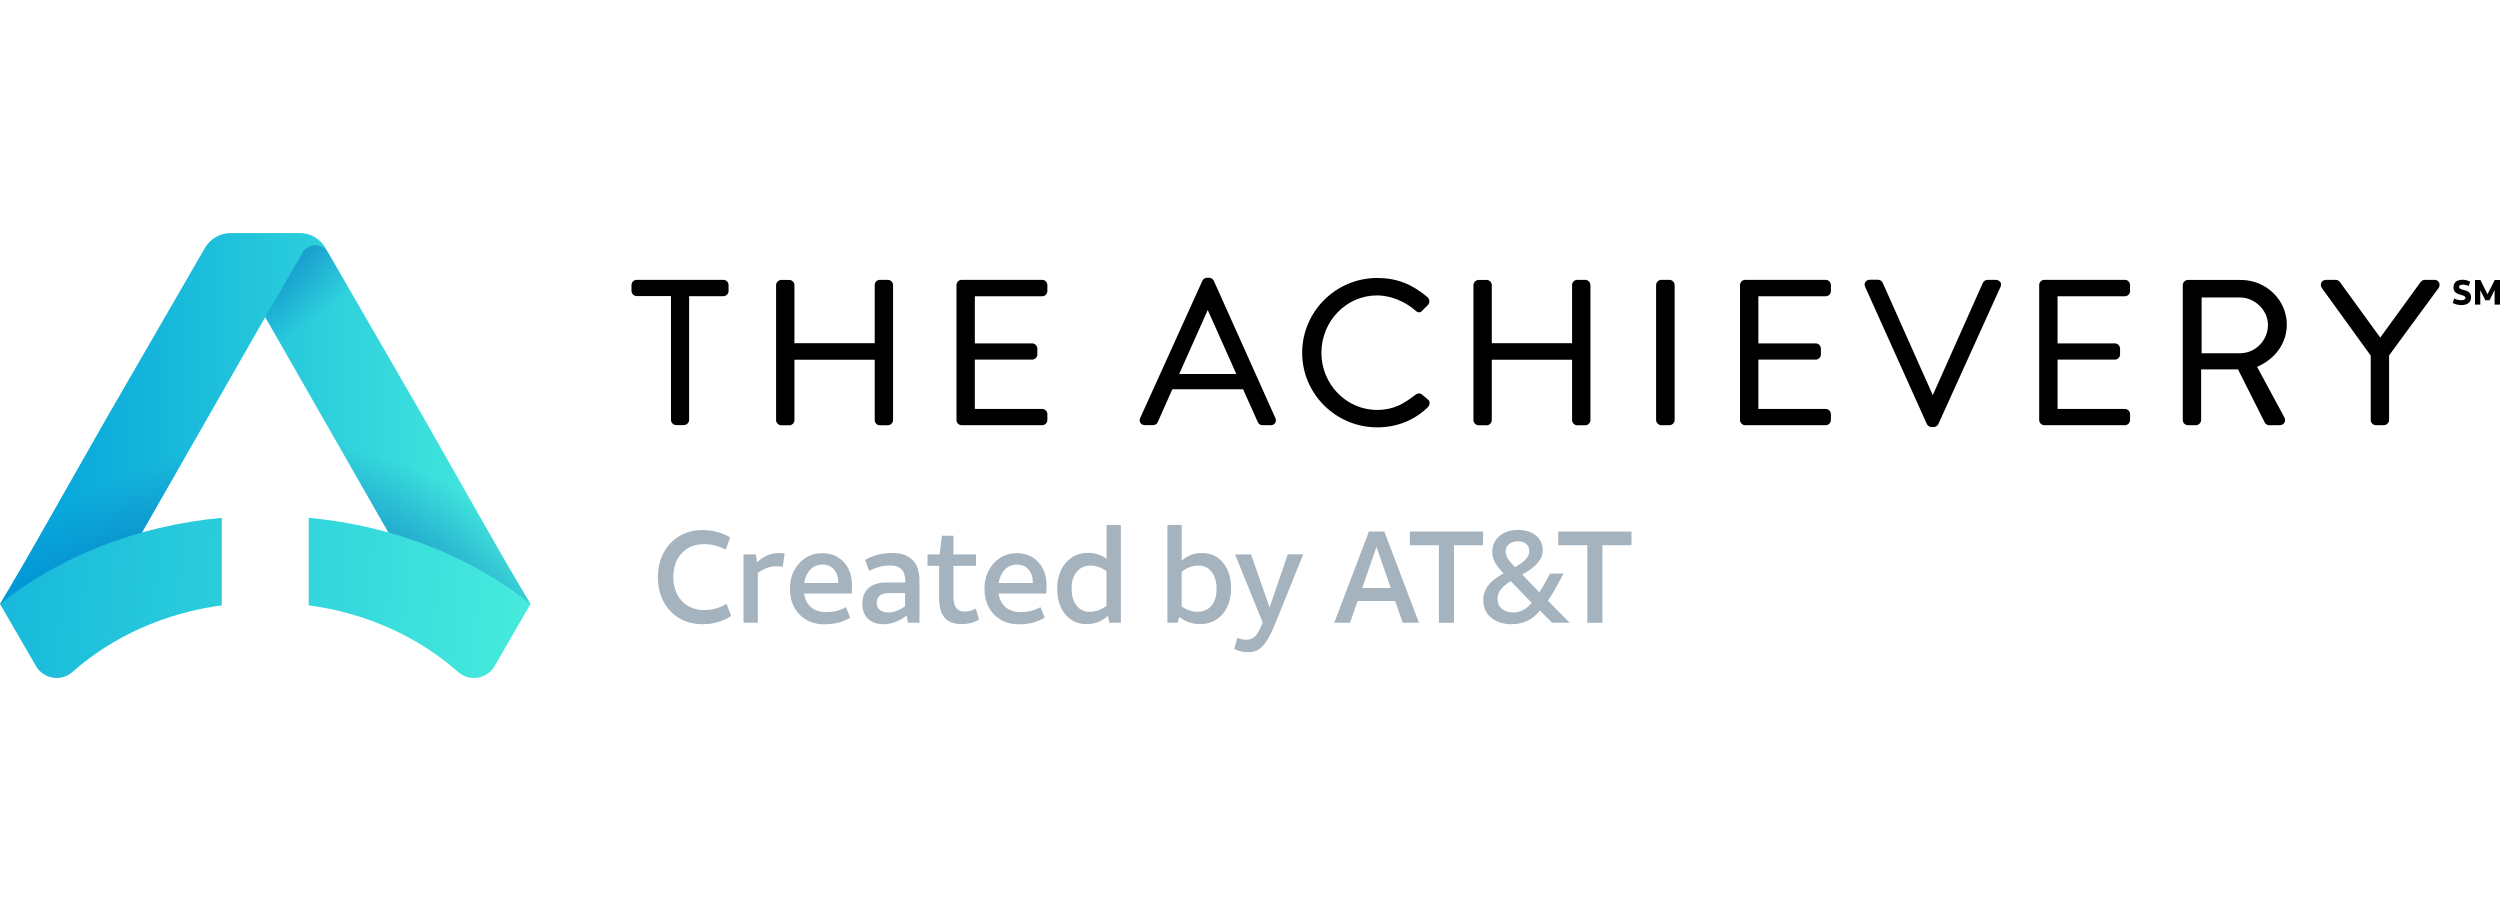 <svg width="236" height="85" viewBox="0 0 236 85" fill="none" xmlns="http://www.w3.org/2000/svg">
<g clip-path="url(#clip0_5235_6570)">
<path d="M25.035 29.938L40.499 56.975L50.08 57.012C50.08 57.012 48.199 53.861 47.022 51.8C44.307 47.023 40.036 39.511 40.036 39.511L30.724 23.404C30.224 22.536 29.297 22 28.287 22H21.783C20.782 22 19.847 22.536 19.346 23.404L10.034 39.511C10.034 39.511 5.763 47.032 3.048 51.8C1.881 53.861 0 57.012 0 57.012L9.571 56.975L25.035 29.938Z" fill="url(#paint0_linear_5235_6570)"/>
<path d="M25.035 29.938L40.499 56.975L50.08 57.012C50.08 57.012 48.199 53.861 47.022 51.8C44.307 47.023 40.036 39.511 40.036 39.511L30.724 23.404C30.224 22.536 29.297 22 28.287 22H21.783C20.782 22 19.847 22.536 19.346 23.404L10.034 39.511C10.034 39.511 5.763 47.032 3.048 51.8C1.881 53.861 0 57.012 0 57.012L9.571 56.975L25.035 29.938Z" fill="url(#paint1_radial_5235_6570)"/>
<path d="M20.94 48.88C12.814 49.638 5.513 52.595 0 57.012L3.4 62.88C4.114 64.109 5.772 64.376 6.838 63.434C10.674 60.043 15.575 57.871 20.94 57.141V48.88Z" fill="url(#paint2_linear_5235_6570)"/>
<path d="M29.14 48.88V57.141C34.505 57.871 39.406 60.043 43.242 63.434C44.307 64.376 45.975 64.109 46.688 62.88L50.08 57.012C44.567 52.604 37.275 49.638 29.14 48.88Z" fill="url(#paint3_linear_5235_6570)"/>
<path d="M50.08 57.012C50.08 57.012 48.199 53.861 47.022 51.8C44.307 47.023 40.036 39.511 40.036 39.511L33.689 28.542L30.965 23.839C30.428 22.915 29.103 22.915 28.565 23.839L25.035 29.947L40.499 56.984L50.08 57.012Z" fill="url(#paint4_radial_5235_6570)"/>
<path d="M68.592 57.003L69.018 58.148C68.666 58.398 68.249 58.583 67.786 58.721C67.323 58.86 66.841 58.925 66.331 58.925C65.479 58.925 64.738 58.731 64.098 58.343C63.459 57.954 62.968 57.428 62.625 56.762C62.282 56.097 62.106 55.33 62.106 54.48C62.106 53.611 62.291 52.835 62.662 52.151C63.033 51.468 63.542 50.95 64.172 50.581C64.812 50.22 65.525 50.035 66.322 50.035C66.804 50.035 67.267 50.1 67.721 50.22C68.175 50.34 68.573 50.516 68.926 50.738L68.518 51.883C67.841 51.542 67.156 51.366 66.47 51.366C65.59 51.366 64.886 51.652 64.358 52.225C63.82 52.798 63.561 53.547 63.561 54.48C63.561 55.108 63.691 55.663 63.941 56.134C64.191 56.605 64.534 56.966 64.978 57.215C65.414 57.465 65.914 57.594 66.48 57.594C66.85 57.594 67.202 57.548 67.536 57.455C67.869 57.372 68.221 57.215 68.592 57.003ZM71.464 53.075L71.353 52.336H70.186V58.786H71.538V54.083C72.122 53.667 72.697 53.454 73.262 53.454C73.456 53.454 73.66 53.473 73.892 53.519L74.068 52.262C73.883 52.225 73.716 52.198 73.558 52.198C72.789 52.207 72.094 52.493 71.464 53.075ZM80.09 53.695C80.322 54.157 80.433 54.674 80.433 55.256C80.433 55.496 80.424 55.755 80.405 56.032H75.902C75.986 56.587 76.208 57.021 76.57 57.326C76.931 57.631 77.394 57.779 77.978 57.779C78.339 57.779 78.663 57.742 78.951 57.677C79.238 57.603 79.544 57.483 79.859 57.317L80.257 58.306C79.877 58.527 79.497 58.684 79.108 58.786C78.719 58.888 78.293 58.934 77.811 58.934C77.153 58.934 76.588 58.786 76.097 58.5C75.606 58.204 75.226 57.806 74.967 57.308C74.698 56.799 74.568 56.226 74.568 55.589C74.568 54.923 74.707 54.332 74.985 53.824C75.263 53.316 75.634 52.918 76.088 52.632C76.551 52.355 77.061 52.216 77.617 52.216C78.191 52.216 78.682 52.346 79.108 52.613C79.534 52.872 79.859 53.233 80.09 53.695ZM79.136 54.988C79.136 54.489 79.006 54.083 78.738 53.769C78.469 53.454 78.098 53.297 77.626 53.297C77.181 53.297 76.801 53.454 76.495 53.769C76.19 54.083 75.995 54.498 75.912 55.034H79.136V54.988ZM86.141 52.863C86.576 53.306 86.799 53.944 86.799 54.776V58.786H85.705L85.585 58.084C85.298 58.343 84.955 58.546 84.566 58.694C84.177 58.851 83.797 58.925 83.417 58.925C82.777 58.925 82.286 58.749 81.934 58.407C81.582 58.065 81.406 57.594 81.406 56.993C81.406 56.356 81.601 55.857 81.99 55.515C82.379 55.164 82.926 54.988 83.63 54.988H85.455V54.868C85.455 54.36 85.344 53.981 85.103 53.741C84.862 53.501 84.51 53.38 84.019 53.38C83.38 53.38 82.722 53.547 82.045 53.889L81.665 52.844C82.092 52.623 82.499 52.456 82.916 52.355C83.324 52.253 83.769 52.198 84.251 52.198C85.066 52.207 85.705 52.419 86.141 52.863ZM85.446 55.986H83.954C83.157 55.986 82.759 56.3 82.759 56.919C82.759 57.197 82.861 57.418 83.055 57.575C83.25 57.733 83.519 57.816 83.862 57.816C84.121 57.816 84.38 57.77 84.658 57.659C84.936 57.548 85.196 57.409 85.437 57.224V55.986H85.446ZM91.061 57.733C90.709 57.733 90.44 57.612 90.264 57.382C90.088 57.151 90.004 56.79 90.004 56.3V53.417H92.135V52.336H90.004V50.571H88.92L88.698 52.336H87.558V53.417H88.652V56.467C88.652 57.298 88.828 57.908 89.171 58.315C89.523 58.721 90.06 58.915 90.783 58.915C91.088 58.915 91.385 58.878 91.672 58.804C91.96 58.731 92.21 58.62 92.413 58.481L92.117 57.446C91.774 57.64 91.413 57.733 91.061 57.733ZM98.454 53.695C98.686 54.157 98.797 54.674 98.797 55.256C98.797 55.496 98.788 55.755 98.769 56.032H94.266C94.35 56.587 94.572 57.021 94.934 57.326C95.295 57.631 95.758 57.779 96.342 57.779C96.703 57.779 97.028 57.742 97.315 57.677C97.602 57.603 97.908 57.483 98.223 57.317L98.621 58.306C98.241 58.527 97.862 58.684 97.472 58.786C97.083 58.888 96.657 58.934 96.175 58.934C95.517 58.934 94.952 58.786 94.461 58.5C93.97 58.204 93.59 57.806 93.331 57.308C93.062 56.799 92.932 56.226 92.932 55.589C92.932 54.923 93.071 54.332 93.349 53.824C93.627 53.316 93.998 52.918 94.452 52.632C94.915 52.355 95.425 52.216 95.981 52.216C96.555 52.216 97.046 52.346 97.472 52.613C97.899 52.872 98.223 53.233 98.454 53.695ZM97.5 54.988C97.5 54.489 97.371 54.083 97.102 53.769C96.833 53.454 96.463 53.297 95.99 53.297C95.545 53.297 95.165 53.454 94.859 53.769C94.554 54.083 94.359 54.498 94.276 55.034H97.5V54.988ZM104.459 49.555H105.811V58.786H104.718L104.607 58.13C104.282 58.407 103.958 58.611 103.643 58.731C103.319 58.851 102.948 58.915 102.541 58.915C101.985 58.915 101.503 58.767 101.086 58.481C100.669 58.195 100.354 57.797 100.132 57.289C99.909 56.781 99.798 56.208 99.798 55.561C99.798 54.887 99.928 54.295 100.178 53.787C100.428 53.279 100.771 52.881 101.216 52.604C101.651 52.327 102.142 52.188 102.689 52.188C103.347 52.188 103.94 52.373 104.459 52.743V49.555V49.555ZM104.459 53.916C103.958 53.565 103.467 53.39 102.967 53.39C102.402 53.39 101.966 53.584 101.642 53.981C101.318 54.378 101.16 54.905 101.16 55.58C101.16 56.236 101.318 56.762 101.623 57.16C101.929 57.557 102.346 57.751 102.865 57.751C103.161 57.751 103.439 57.705 103.69 57.612C103.94 57.52 104.199 57.382 104.449 57.197V53.916H104.459ZM115.466 53.131C115.966 53.75 116.216 54.563 116.216 55.57C116.216 56.236 116.087 56.818 115.836 57.326C115.586 57.834 115.243 58.222 114.799 58.5C114.363 58.777 113.872 58.915 113.326 58.915C112.557 58.915 111.889 58.694 111.324 58.241L111.167 58.786H110.203V49.555H111.556V52.918C111.862 52.66 112.167 52.484 112.464 52.373C112.77 52.262 113.103 52.207 113.483 52.207C114.298 52.207 114.966 52.512 115.466 53.131ZM114.845 55.58C114.845 54.914 114.688 54.388 114.382 53.99C114.076 53.593 113.659 53.39 113.131 53.39C112.566 53.39 112.038 53.584 111.547 53.981V57.243C112.001 57.575 112.501 57.751 113.038 57.751C113.604 57.751 114.039 57.557 114.363 57.169C114.688 56.781 114.845 56.245 114.845 55.58ZM119.848 57.344L118.097 52.336H116.587L119.191 58.749L119.126 58.925C118.931 59.451 118.727 59.821 118.505 60.052C118.283 60.274 117.995 60.394 117.653 60.394C117.384 60.394 117.106 60.338 116.8 60.218L116.513 61.262C116.911 61.466 117.347 61.567 117.819 61.567C118.218 61.567 118.551 61.484 118.82 61.309C119.089 61.133 119.348 60.856 119.598 60.468C119.839 60.08 120.099 59.553 120.377 58.878L123.026 52.327H121.563L119.848 57.344ZM130.68 50.174L133.95 58.786H132.422L131.699 56.735H128.15L127.446 58.786H125.954L129.225 50.174H130.68ZM131.291 55.506L129.938 51.625L128.595 55.506H131.291ZM133.089 51.468H135.831V58.795H137.258V51.468H140.001V50.174H133.089V51.468ZM146.125 56.707L148.173 58.786H146.514L145.384 57.64C145.013 58.075 144.606 58.398 144.17 58.611C143.735 58.823 143.244 58.925 142.697 58.925C141.891 58.925 141.242 58.712 140.751 58.296C140.26 57.88 140.019 57.326 140.019 56.633C140.019 56.143 140.177 55.681 140.501 55.256C140.825 54.831 141.307 54.462 141.937 54.129C141.53 53.704 141.252 53.343 141.103 53.048C140.946 52.752 140.872 52.429 140.872 52.087C140.872 51.477 141.094 50.987 141.548 50.599C142.002 50.22 142.577 50.026 143.29 50.026C144.003 50.026 144.569 50.202 144.995 50.553C145.421 50.904 145.634 51.375 145.634 51.957C145.634 52.789 144.986 53.547 143.698 54.23L145.31 55.912C145.477 55.672 145.643 55.404 145.81 55.099L146.32 54.147H147.608L146.876 55.478C146.681 55.857 146.431 56.254 146.125 56.707ZM142.132 52.059C142.132 52.281 142.187 52.484 142.299 52.678C142.41 52.872 142.651 53.159 143.012 53.547C143.494 53.27 143.837 53.011 144.05 52.77C144.263 52.53 144.365 52.29 144.365 52.031C144.365 51.754 144.272 51.523 144.078 51.357C143.883 51.181 143.624 51.098 143.299 51.098C142.947 51.098 142.669 51.19 142.456 51.366C142.234 51.542 142.132 51.773 142.132 52.059ZM144.587 56.901L142.614 54.859C142.187 55.118 141.872 55.386 141.669 55.654C141.465 55.922 141.363 56.208 141.363 56.522C141.363 56.91 141.492 57.215 141.77 57.455C142.039 57.696 142.4 57.816 142.855 57.816C143.522 57.816 144.096 57.511 144.587 56.901ZM147.098 50.174V51.468H149.841V58.795H151.268V51.468H154.01V50.174H147.098Z" fill="#A5B3BF"/>
<path d="M134.812 37.727C134.895 37.783 134.942 37.884 134.951 38.014C134.96 38.161 134.905 38.328 134.794 38.439C133.506 39.686 131.856 40.342 130.013 40.342C126.103 40.342 122.925 37.182 122.925 33.31C122.925 29.411 126.103 26.241 130.013 26.241C131.819 26.241 133.283 26.805 134.766 28.062C134.868 28.163 134.933 28.293 134.933 28.422C134.942 28.561 134.886 28.69 134.794 28.792L134.275 29.309C134.191 29.411 134.089 29.476 133.978 29.485C133.858 29.494 133.728 29.429 133.589 29.291C132.57 28.413 131.226 27.886 129.994 27.886C127.094 27.886 124.741 30.316 124.741 33.301C124.741 36.276 127.094 38.697 129.994 38.697C131.597 38.697 132.533 38.088 133.598 37.284C133.876 37.062 134.099 37.145 134.21 37.219L134.812 37.727ZM120.395 39.464C120.469 39.621 120.46 39.797 120.377 39.926C120.293 40.065 120.136 40.139 119.95 40.139H119.181C118.95 40.139 118.792 39.991 118.737 39.843L117.347 36.748H110.666L109.295 39.843C109.239 39.982 109.082 40.13 108.85 40.13H108.081C107.896 40.13 107.748 40.056 107.655 39.917C107.572 39.779 107.562 39.612 107.637 39.455L113.502 26.509C113.622 26.269 113.807 26.223 113.946 26.223H114.141C114.28 26.223 114.465 26.269 114.586 26.509L120.395 39.464ZM116.707 35.306C116.263 34.318 115.818 33.319 115.382 32.331C114.928 31.305 114.474 30.279 114.011 29.263L111.315 35.306H116.707ZM68.286 26.417H60.105C59.836 26.417 59.614 26.639 59.614 26.907V27.461C59.614 27.729 59.836 27.951 60.105 27.951H63.339V39.64C63.339 39.899 63.57 40.13 63.83 40.13H64.561C64.821 40.13 65.053 39.899 65.053 39.64V27.96H68.286C68.555 27.96 68.777 27.738 68.777 27.47V26.916C68.777 26.639 68.555 26.417 68.286 26.417ZM149.646 26.417H148.896C148.627 26.417 148.404 26.639 148.404 26.907V32.395H140.825V26.916C140.825 26.648 140.603 26.426 140.334 26.426H139.584C139.324 26.426 139.093 26.657 139.093 26.916V39.658C139.093 39.917 139.324 40.148 139.584 40.148H140.334C140.603 40.148 140.825 39.926 140.825 39.658V33.957H148.404V39.658C148.404 39.926 148.627 40.148 148.896 40.148H149.646C149.905 40.148 150.137 39.917 150.137 39.658V26.916C150.137 26.648 149.905 26.417 149.646 26.417ZM83.815 26.417H83.065C82.796 26.417 82.573 26.639 82.573 26.907V32.395H74.994V26.916C74.994 26.648 74.772 26.426 74.503 26.426H73.753C73.493 26.426 73.262 26.657 73.262 26.916V39.658C73.262 39.917 73.493 40.148 73.753 40.148H74.503C74.772 40.148 74.994 39.926 74.994 39.658V33.957H82.573V39.658C82.573 39.926 82.796 40.148 83.065 40.148H83.815C84.075 40.148 84.306 39.917 84.306 39.658V26.916C84.306 26.648 84.075 26.417 83.815 26.417ZM98.38 26.417H90.783C90.514 26.417 90.292 26.639 90.292 26.907V39.649C90.292 39.917 90.514 40.139 90.783 40.139H98.38C98.649 40.139 98.871 39.917 98.871 39.649V39.095C98.871 38.827 98.649 38.605 98.38 38.605H92.024V33.948H97.435C97.704 33.948 97.926 33.726 97.926 33.458V32.904C97.926 32.645 97.695 32.414 97.435 32.414H92.024V27.969H98.38C98.649 27.969 98.871 27.748 98.871 27.48V26.925C98.871 26.639 98.649 26.417 98.38 26.417ZM235.5 26.435L234.823 27.775L234.147 26.435H233.637V28.755H234.138V27.387L234.619 28.348H235.009L235.49 27.369V28.755H236V26.435H235.5V26.435ZM229.811 26.417H228.903C228.727 26.417 228.569 26.537 228.495 26.639L224.696 31.869L220.897 26.639C220.814 26.528 220.666 26.417 220.49 26.417H219.582C219.396 26.417 219.229 26.509 219.146 26.657C219.063 26.814 219.063 26.999 219.174 27.175L223.797 33.569V39.649C223.797 39.917 224.02 40.139 224.288 40.139H225.039C225.298 40.139 225.53 39.908 225.53 39.649V33.55L230.218 27.165C230.32 27.008 230.32 26.814 230.237 26.657C230.163 26.509 230.005 26.417 229.811 26.417ZM157.596 26.417H156.827C156.567 26.417 156.336 26.648 156.336 26.907V39.649C156.336 39.908 156.567 40.139 156.827 40.139H157.596C157.855 40.139 158.087 39.908 158.087 39.649V26.916C158.087 26.648 157.855 26.417 157.596 26.417ZM232.979 27.526C232.887 27.47 232.757 27.415 232.6 27.378L232.461 27.341C232.34 27.304 232.257 27.276 232.21 27.239C232.164 27.202 232.136 27.156 232.136 27.091C232.136 26.944 232.257 26.87 232.498 26.87C232.581 26.87 232.674 26.879 232.776 26.907C232.877 26.925 232.961 26.962 233.044 26.999L233.183 26.593C233.081 26.537 232.97 26.491 232.84 26.454C232.711 26.426 232.59 26.408 232.461 26.408C232.284 26.408 232.136 26.435 232.007 26.491C231.877 26.546 231.775 26.63 231.71 26.74C231.636 26.851 231.608 26.981 231.608 27.128C231.608 27.304 231.654 27.443 231.747 27.553C231.84 27.655 231.988 27.738 232.192 27.803L232.331 27.84C232.442 27.868 232.525 27.895 232.581 27.923C232.637 27.951 232.674 27.979 232.701 28.006C232.72 28.034 232.738 28.071 232.738 28.108C232.738 28.265 232.6 28.339 232.331 28.339C232.118 28.339 231.895 28.284 231.682 28.182L231.543 28.598C231.645 28.662 231.775 28.709 231.914 28.745C232.053 28.782 232.201 28.801 232.359 28.801C232.646 28.801 232.868 28.736 233.026 28.607C233.192 28.478 233.267 28.293 233.267 28.062C233.267 27.932 233.248 27.831 233.202 27.748C233.146 27.655 233.072 27.59 232.979 27.526ZM213.068 34.632L215.644 39.4C215.736 39.566 215.736 39.76 215.644 39.908C215.551 40.056 215.394 40.139 215.208 40.139H214.226C213.948 40.139 213.828 39.954 213.8 39.899L211.27 34.872H207.787V39.649C207.787 39.908 207.555 40.139 207.296 40.139H206.545C206.276 40.139 206.054 39.917 206.054 39.649V26.916C206.054 26.648 206.276 26.426 206.545 26.426H211.539C213.93 26.426 215.875 28.32 215.875 30.649C215.875 32.368 214.801 33.883 213.068 34.632ZM214.096 30.668C214.096 29.291 212.855 28.08 211.447 28.08H207.833V33.347H211.447C212.901 33.347 214.096 32.146 214.096 30.668ZM172.346 26.417H164.749C164.48 26.417 164.258 26.639 164.258 26.907V39.649C164.258 39.917 164.48 40.139 164.749 40.139H172.346C172.615 40.139 172.837 39.917 172.837 39.649V39.095C172.837 38.827 172.615 38.605 172.346 38.605H165.99V33.948H171.401C171.67 33.948 171.892 33.726 171.892 33.458V32.904C171.892 32.645 171.661 32.414 171.401 32.414H165.99V27.969H172.346C172.615 27.969 172.837 27.748 172.837 27.48V26.925C172.837 26.639 172.615 26.417 172.346 26.417ZM188.394 26.417H187.625C187.421 26.417 187.236 26.565 187.18 26.703L182.455 37.302L177.73 26.703C177.674 26.556 177.507 26.408 177.285 26.408H176.516C176.331 26.408 176.182 26.491 176.09 26.62C176.006 26.759 175.997 26.925 176.071 27.082L181.899 40.037C181.982 40.204 182.168 40.315 182.344 40.315H182.538C182.724 40.315 182.89 40.204 182.983 40.028L188.848 27.082C188.922 26.925 188.913 26.75 188.83 26.62C188.728 26.5 188.579 26.417 188.394 26.417ZM200.587 26.417H192.99C192.721 26.417 192.499 26.639 192.499 26.907V39.649C192.499 39.917 192.721 40.139 192.99 40.139H200.587C200.856 40.139 201.078 39.917 201.078 39.649V39.095C201.078 38.827 200.856 38.605 200.587 38.605H194.231V33.948H199.642C199.911 33.948 200.133 33.726 200.133 33.458V32.904C200.133 32.645 199.902 32.414 199.642 32.414H194.231V27.969H200.587C200.856 27.969 201.078 27.748 201.078 27.48V26.925C201.078 26.639 200.865 26.417 200.587 26.417Z" fill="black"/>
</g>
<defs>
<linearGradient id="paint0_linear_5235_6570" x1="0.003" y1="39.51" x2="50.081" y2="39.51" gradientUnits="userSpaceOnUse">
<stop stop-color="#009FDB"/>
<stop offset="1" stop-color="#49EEDC"/>
</linearGradient>
<radialGradient id="paint1_radial_5235_6570" cx="0" cy="0" r="1" gradientUnits="userSpaceOnUse" gradientTransform="translate(26.238 76.228) scale(34.679 34.585)">
<stop offset="0.454" stop-color="#0057B8"/>
<stop offset="1" stop-color="#0057B8" stop-opacity="0"/>
</radialGradient>
<linearGradient id="paint2_linear_5235_6570" x1="-25.75" y1="52.845" x2="53.257" y2="60.203" gradientUnits="userSpaceOnUse">
<stop stop-color="#009FDB"/>
<stop offset="1" stop-color="#49EEDC"/>
</linearGradient>
<linearGradient id="paint3_linear_5235_6570" x1="-25.547" y1="50.661" x2="53.461" y2="58.019" gradientUnits="userSpaceOnUse">
<stop stop-color="#009FDB"/>
<stop offset="1" stop-color="#49EEDC"/>
</linearGradient>
<radialGradient id="paint4_radial_5235_6570" cx="0" cy="0" r="1" gradientUnits="userSpaceOnUse" gradientTransform="translate(14.035 8.938) scale(26.57 26.498)">
<stop offset="0.453" stop-color="#0057B8"/>
<stop offset="1" stop-color="#0057B8" stop-opacity="0"/>
</radialGradient>
<clipPath id="clip0_5235_6570">
<rect width="236" height="42" fill="white" transform="translate(0 22)"/>
</clipPath>
</defs>
</svg>
